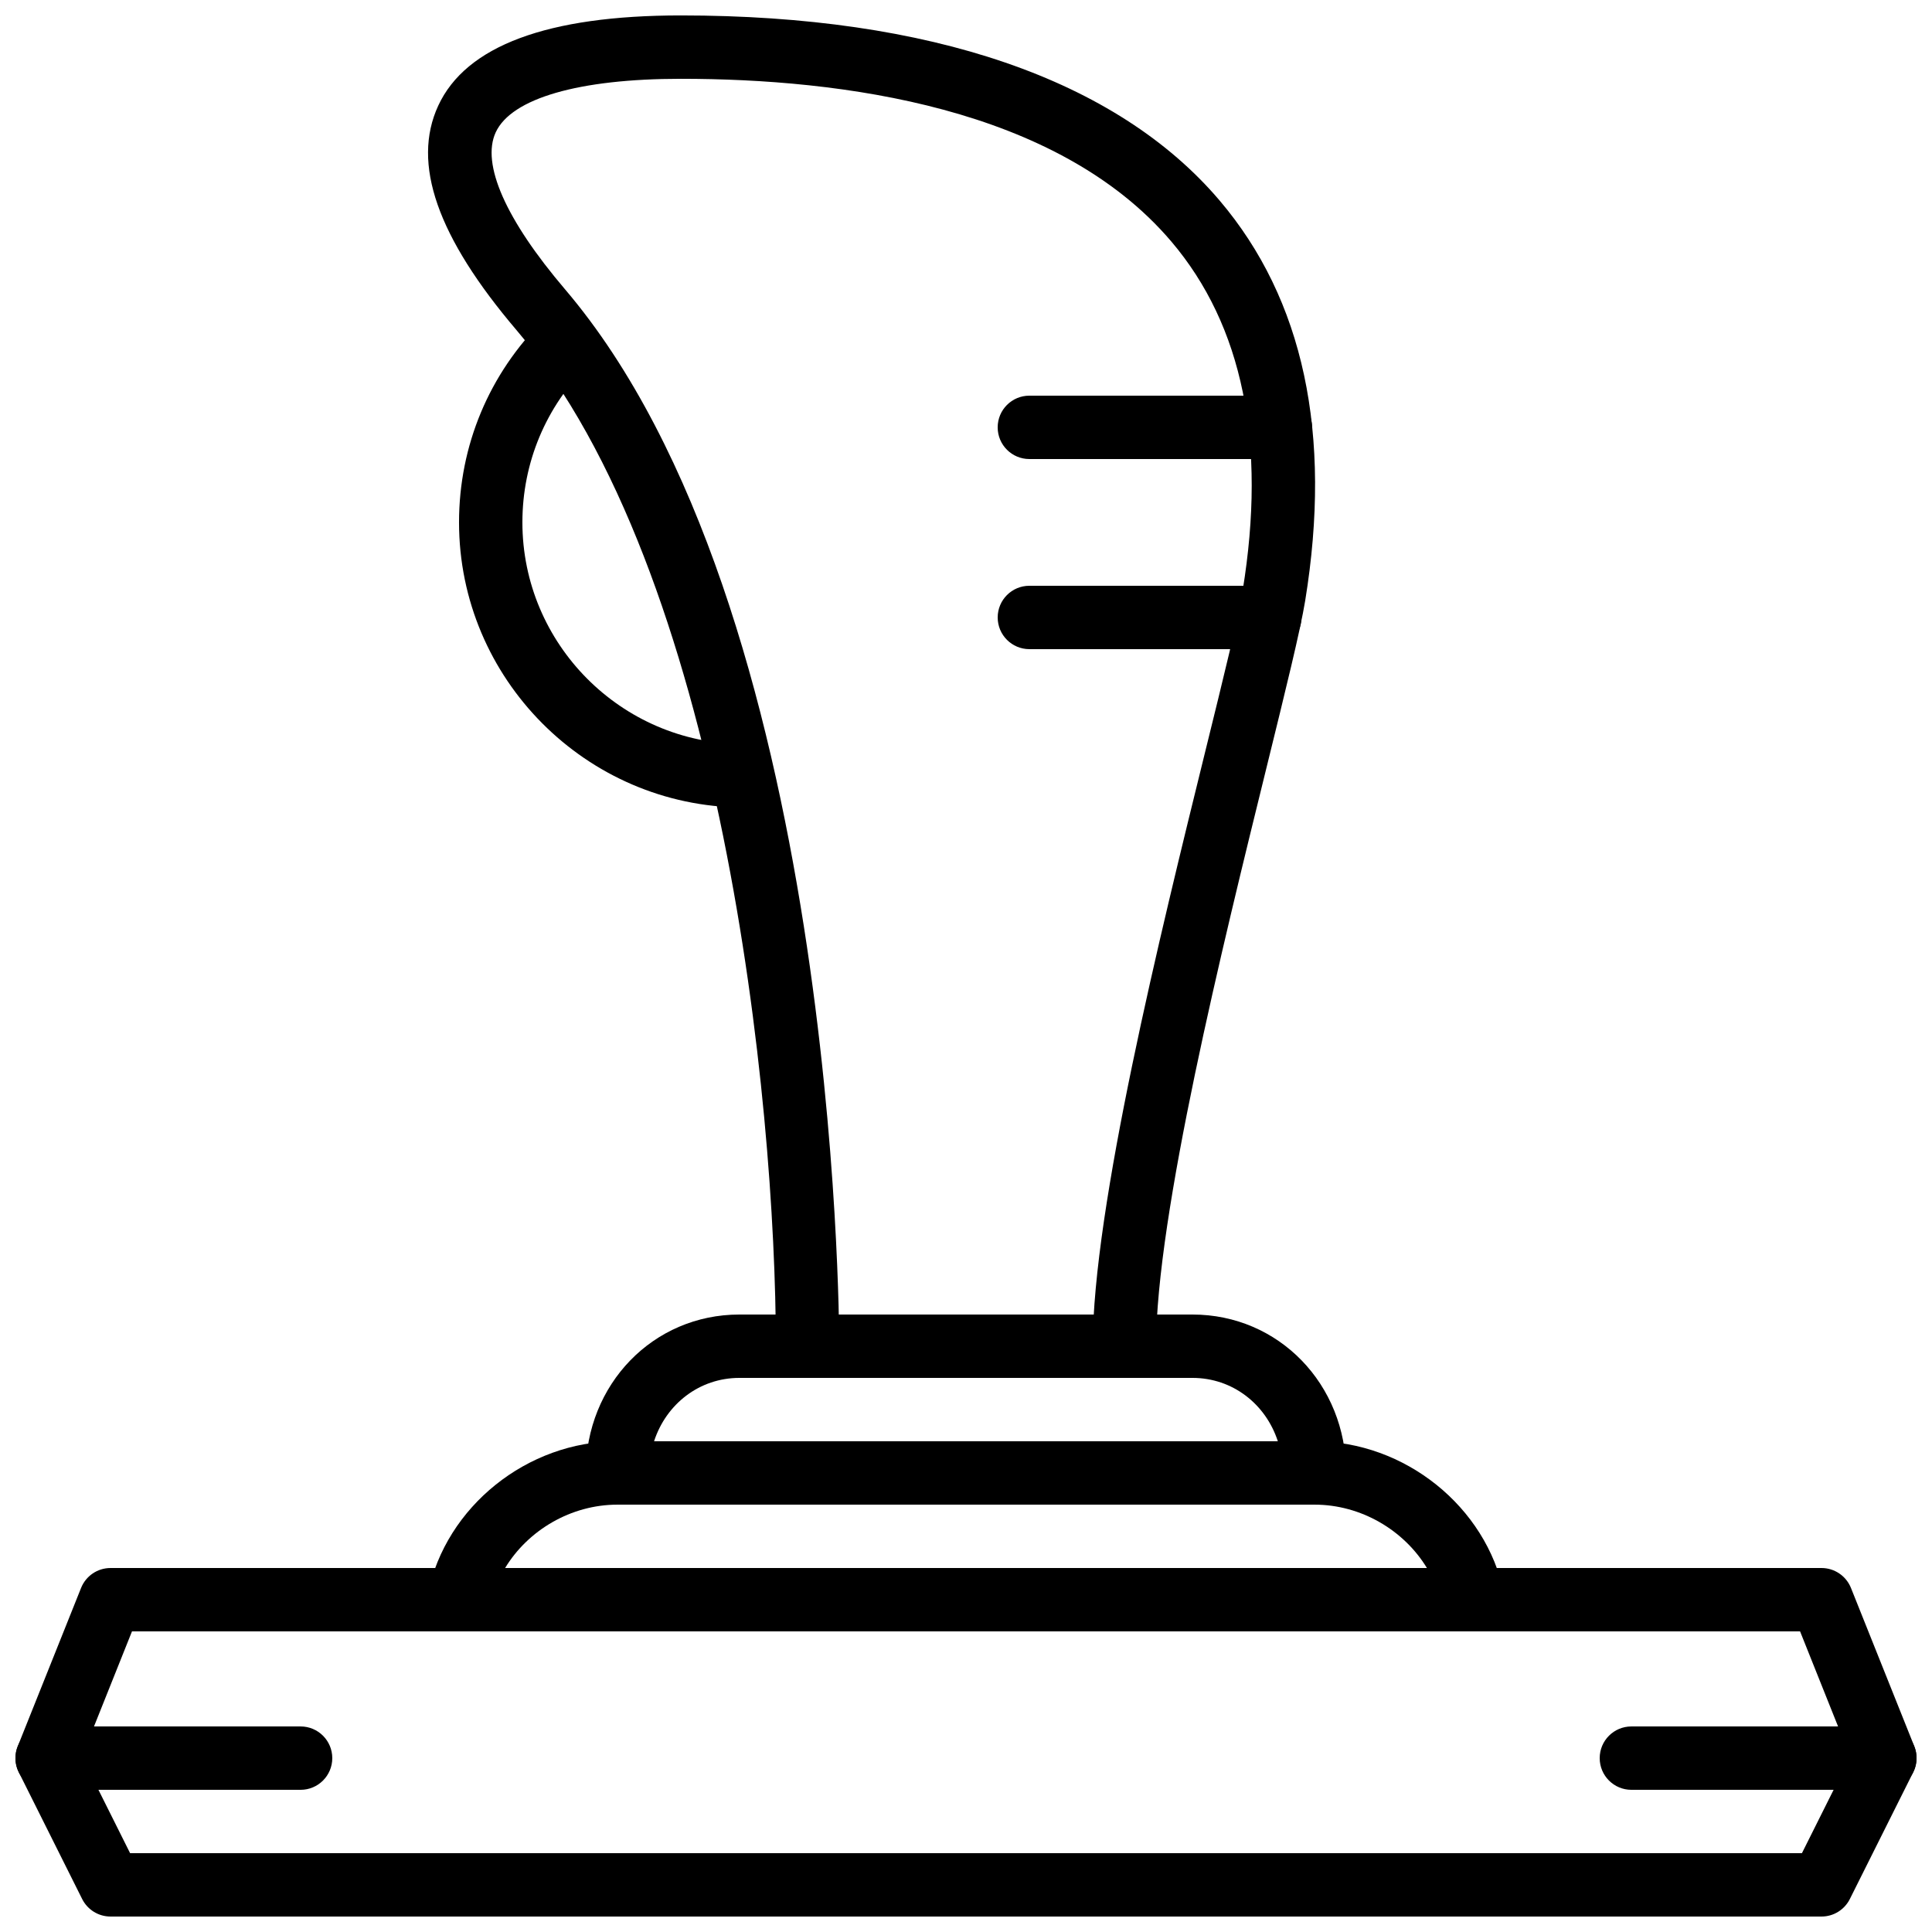 <?xml version="1.0" encoding="UTF-8"?>
<!-- Uploaded to: SVG Repo, www.svgrepo.com, Generator: SVG Repo Mixer Tools -->
<svg width="800px" height="800px" version="1.1" viewBox="144 144 512 512" xmlns="http://www.w3.org/2000/svg">
 <defs>
  <clipPath id="d">
   <path d="m148.09 559h503.81v92.902h-503.81z"/>
  </clipPath>
  <clipPath id="c">
   <path d="m257 148.09h236v352.91h-236z"/>
  </clipPath>
  <clipPath id="b">
   <path d="m148.09 601h84.906v18h-84.906z"/>
  </clipPath>
  <clipPath id="a">
   <path d="m567 601h84.902v18h-84.902z"/>
  </clipPath>
 </defs>
 <path d="m317.34 525.95h165.3c-3.207-9.871-12.004-16.793-22.621-16.793h-120.07c-10.602 0-19.402 6.922-22.617 16.793m175.02 16.797h-184.73c-4.644 0-8.398-3.762-8.398-8.398 0-23.543 17.895-41.984 40.723-41.984h120.07c22.84 0 40.734 18.441 40.734 41.984 0 4.637-3.762 8.398-8.395 8.398" fill-rule="evenodd"/>
 <path d="m277.85 559.54h244.3c-6.09-10.035-17.465-16.793-29.785-16.793h-184.73c-12.316 0-23.695 6.758-29.781 16.793m256.5 16.793h-268.7c-2.527 0-4.91-1.133-6.516-3.09-1.586-1.957-2.215-4.527-1.711-6.996 4.719-22.973 26.297-40.297 50.211-40.297h184.73c23.914 0 45.496 17.324 50.207 40.297 0.512 2.469-0.117 5.039-1.715 6.996-1.594 1.957-3.981 3.09-6.508 3.09" fill-rule="evenodd"/>
 <g clip-path="url(#d)">
  <path d="m178.48 635.11h443.05l12.781-25.566-13.273-33.211h-442.06l-13.273 33.211zm448.24 16.793h-453.43c-3.184 0-6.086-1.797-7.516-4.641l-16.793-33.59c-1.074-2.141-1.168-4.644-0.285-6.875l16.793-41.984c1.277-3.184 4.367-5.273 7.801-5.273h453.43c3.434 0 6.516 2.09 7.801 5.273l16.793 41.984c0.883 2.231 0.781 4.734-0.293 6.875l-16.793 33.59c-1.43 2.844-4.324 4.641-7.508 4.641z" fill-rule="evenodd"/>
 </g>
 <g clip-path="url(#c)">
  <path d="m450.38 500.76h-16.793c0-36.645 17.953-109.45 29.824-157.64 4.887-19.805 8.742-35.457 9.902-42.621 6.391-39.102 0.023-70.23-18.91-92.508-30.289-35.629-87.402-43.109-129.98-43.109-27.012 0-44.887 5.172-49.055 14.191-3.871 8.371 2.656 23.148 18.367 41.59 71.84 84.363 72.672 272.14 72.672 280.09h-16.793c0-65.227-14.352-205.43-68.676-269.2-21.07-24.746-27.879-44.219-20.809-59.527 7.332-15.887 28.969-23.938 64.293-23.938 66.133 0 115.51 16.953 142.77 49.027 22.266 26.199 29.898 61.895 22.695 106.09-1.277 7.82-5.207 23.758-10.176 43.926-11.68 47.398-29.34 119.02-29.34 153.62" fill-rule="evenodd"/>
 </g>
 <path d="m483.32 265.65h-66.527c-4.644 0-8.398-3.762-8.398-8.395 0-4.637 3.754-8.398 8.398-8.398h66.527c4.641 0 8.395 3.762 8.395 8.398 0 4.633-3.754 8.395-8.395 8.395" fill-rule="evenodd"/>
 <path d="m480.5 316.03h-63.703c-4.644 0-8.398-3.762-8.398-8.398 0-4.633 3.754-8.395 8.398-8.395h63.703c4.644 0 8.398 3.762 8.398 8.395 0 4.637-3.754 8.398-8.398 8.398" fill-rule="evenodd"/>
 <path d="m340.75 357.99c-41.414-0.25-75.102-34.141-75.102-75.555 0-20.344 7.984-39.438 22.484-53.754l11.801 11.938c-11.277 11.145-17.492 25.996-17.492 41.816 0 32.203 26.199 58.57 58.41 58.762z" fill-rule="evenodd"/>
 <g clip-path="url(#b)">
  <path d="m223.66 618.32h-67.172c-4.644 0-8.398-3.762-8.398-8.398 0-4.633 3.754-8.395 8.398-8.395h67.172c4.644 0 8.398 3.762 8.398 8.395 0 4.637-3.754 8.398-8.398 8.398" fill-rule="evenodd"/>
 </g>
 <g clip-path="url(#a)">
  <path d="m643.51 618.32h-67.176c-4.644 0-8.398-3.762-8.398-8.398 0-4.633 3.754-8.395 8.398-8.395h67.176c4.641 0 8.395 3.762 8.395 8.395 0 4.637-3.754 8.398-8.395 8.398" fill-rule="evenodd"/>
 </g>
</svg>